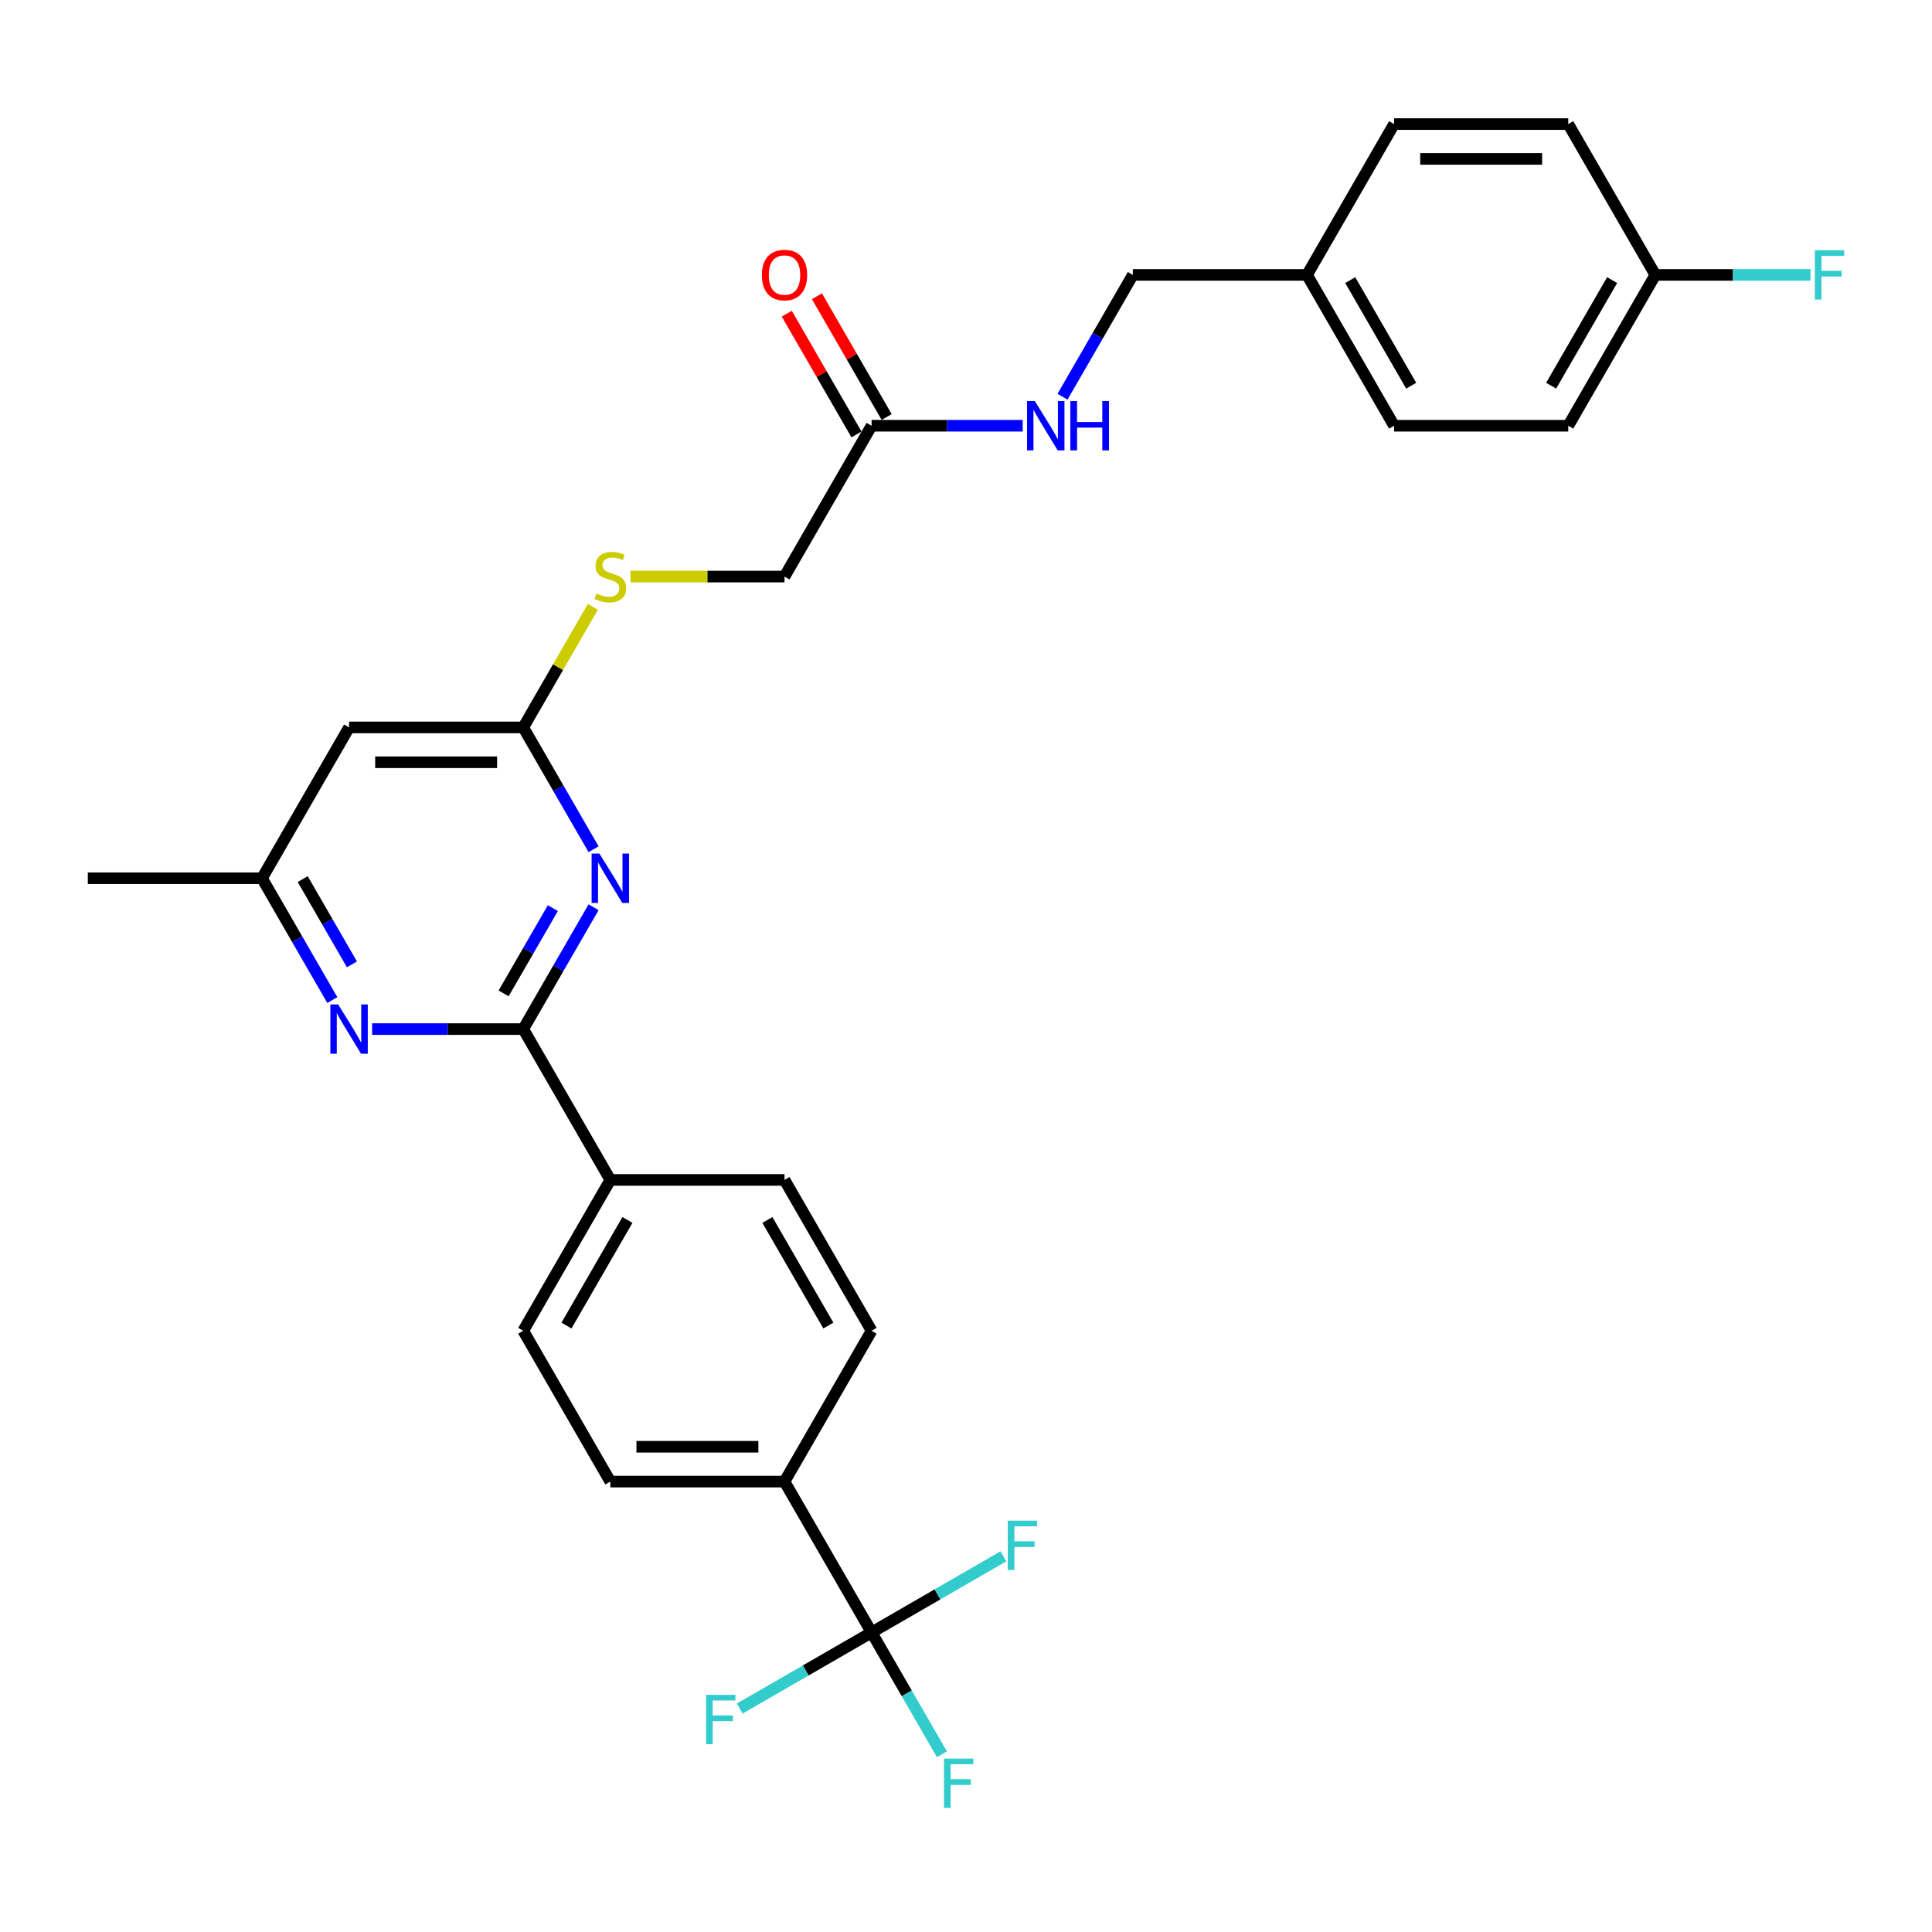 <?xml version='1.0' encoding='iso-8859-1'?>
<svg version='1.1' baseProfile='full'
              xmlns='http://www.w3.org/2000/svg'
                      xmlns:rdkit='http://www.rdkit.org/xml'
                      xmlns:xlink='http://www.w3.org/1999/xlink'
                  xml:space='preserve'
width='1000px' height='1000px' viewBox='0 0 1000 1000'>
<!-- END OF HEADER -->
<rect style='opacity:1.0;fill:#FFFFFF;stroke:none' width='1000' height='1000' x='0' y='0'> </rect>
<path class='bond-0' d='M 270.83,532.653 L 289.032,501.127' style='fill:none;fill-rule:evenodd;stroke:#000000;stroke-width:6px;stroke-linecap:butt;stroke-linejoin:miter;stroke-opacity:1' />
<path class='bond-0' d='M 289.032,501.127 L 307.233,469.6' style='fill:none;fill-rule:evenodd;stroke:#0000FF;stroke-width:6px;stroke-linecap:butt;stroke-linejoin:miter;stroke-opacity:1' />
<path class='bond-0' d='M 260.676,514.18 L 273.417,492.112' style='fill:none;fill-rule:evenodd;stroke:#000000;stroke-width:6px;stroke-linecap:butt;stroke-linejoin:miter;stroke-opacity:1' />
<path class='bond-0' d='M 273.417,492.112 L 286.158,470.043' style='fill:none;fill-rule:evenodd;stroke:#0000FF;stroke-width:6px;stroke-linecap:butt;stroke-linejoin:miter;stroke-opacity:1' />
<path class='bond-2' d='M 270.83,532.653 L 231.723,532.653' style='fill:none;fill-rule:evenodd;stroke:#000000;stroke-width:6px;stroke-linecap:butt;stroke-linejoin:miter;stroke-opacity:1' />
<path class='bond-2' d='M 231.723,532.653 L 192.615,532.653' style='fill:none;fill-rule:evenodd;stroke:#0000FF;stroke-width:6px;stroke-linecap:butt;stroke-linejoin:miter;stroke-opacity:1' />
<path class='bond-6' d='M 270.83,532.653 L 315.905,610.726' style='fill:none;fill-rule:evenodd;stroke:#000000;stroke-width:6px;stroke-linecap:butt;stroke-linejoin:miter;stroke-opacity:1' />
<path class='bond-3' d='M 307.233,439.562 L 289.032,408.036' style='fill:none;fill-rule:evenodd;stroke:#0000FF;stroke-width:6px;stroke-linecap:butt;stroke-linejoin:miter;stroke-opacity:1' />
<path class='bond-3' d='M 289.032,408.036 L 270.83,376.509' style='fill:none;fill-rule:evenodd;stroke:#000000;stroke-width:6px;stroke-linecap:butt;stroke-linejoin:miter;stroke-opacity:1' />
<path class='bond-1' d='M 451.13,844.942 L 406.055,766.87' style='fill:none;fill-rule:evenodd;stroke:#000000;stroke-width:6px;stroke-linecap:butt;stroke-linejoin:miter;stroke-opacity:1' />
<path class='bond-16' d='M 451.13,844.942 L 469.332,876.469' style='fill:none;fill-rule:evenodd;stroke:#000000;stroke-width:6px;stroke-linecap:butt;stroke-linejoin:miter;stroke-opacity:1' />
<path class='bond-16' d='M 469.332,876.469 L 487.533,907.996' style='fill:none;fill-rule:evenodd;stroke:#33CCCC;stroke-width:6px;stroke-linecap:butt;stroke-linejoin:miter;stroke-opacity:1' />
<path class='bond-17' d='M 451.13,844.942 L 417.016,864.638' style='fill:none;fill-rule:evenodd;stroke:#000000;stroke-width:6px;stroke-linecap:butt;stroke-linejoin:miter;stroke-opacity:1' />
<path class='bond-17' d='M 417.016,864.638 L 382.902,884.334' style='fill:none;fill-rule:evenodd;stroke:#33CCCC;stroke-width:6px;stroke-linecap:butt;stroke-linejoin:miter;stroke-opacity:1' />
<path class='bond-18' d='M 451.13,844.942 L 485.244,825.247' style='fill:none;fill-rule:evenodd;stroke:#000000;stroke-width:6px;stroke-linecap:butt;stroke-linejoin:miter;stroke-opacity:1' />
<path class='bond-18' d='M 485.244,825.247 L 519.358,805.551' style='fill:none;fill-rule:evenodd;stroke:#33CCCC;stroke-width:6px;stroke-linecap:butt;stroke-linejoin:miter;stroke-opacity:1' />
<path class='bond-8' d='M 172.008,517.634 L 153.806,486.108' style='fill:none;fill-rule:evenodd;stroke:#0000FF;stroke-width:6px;stroke-linecap:butt;stroke-linejoin:miter;stroke-opacity:1' />
<path class='bond-8' d='M 153.806,486.108 L 135.605,454.581' style='fill:none;fill-rule:evenodd;stroke:#000000;stroke-width:6px;stroke-linecap:butt;stroke-linejoin:miter;stroke-opacity:1' />
<path class='bond-8' d='M 182.162,499.162 L 169.421,477.093' style='fill:none;fill-rule:evenodd;stroke:#0000FF;stroke-width:6px;stroke-linecap:butt;stroke-linejoin:miter;stroke-opacity:1' />
<path class='bond-8' d='M 169.421,477.093 L 156.68,455.024' style='fill:none;fill-rule:evenodd;stroke:#000000;stroke-width:6px;stroke-linecap:butt;stroke-linejoin:miter;stroke-opacity:1' />
<path class='bond-9' d='M 270.83,376.509 L 288.844,345.307' style='fill:none;fill-rule:evenodd;stroke:#000000;stroke-width:6px;stroke-linecap:butt;stroke-linejoin:miter;stroke-opacity:1' />
<path class='bond-9' d='M 288.844,345.307 L 306.859,314.105' style='fill:none;fill-rule:evenodd;stroke:#CCCC00;stroke-width:6px;stroke-linecap:butt;stroke-linejoin:miter;stroke-opacity:1' />
<path class='bond-30' d='M 270.83,376.509 L 180.68,376.509' style='fill:none;fill-rule:evenodd;stroke:#000000;stroke-width:6px;stroke-linecap:butt;stroke-linejoin:miter;stroke-opacity:1' />
<path class='bond-30' d='M 257.307,394.539 L 194.202,394.539' style='fill:none;fill-rule:evenodd;stroke:#000000;stroke-width:6px;stroke-linecap:butt;stroke-linejoin:miter;stroke-opacity:1' />
<path class='bond-4' d='M 180.68,376.509 L 135.605,454.581' style='fill:none;fill-rule:evenodd;stroke:#000000;stroke-width:6px;stroke-linecap:butt;stroke-linejoin:miter;stroke-opacity:1' />
<path class='bond-5' d='M 406.055,766.87 L 315.905,766.87' style='fill:none;fill-rule:evenodd;stroke:#000000;stroke-width:6px;stroke-linecap:butt;stroke-linejoin:miter;stroke-opacity:1' />
<path class='bond-5' d='M 392.532,748.84 L 329.427,748.84' style='fill:none;fill-rule:evenodd;stroke:#000000;stroke-width:6px;stroke-linecap:butt;stroke-linejoin:miter;stroke-opacity:1' />
<path class='bond-29' d='M 406.055,766.87 L 451.13,688.798' style='fill:none;fill-rule:evenodd;stroke:#000000;stroke-width:6px;stroke-linecap:butt;stroke-linejoin:miter;stroke-opacity:1' />
<path class='bond-14' d='M 315.905,610.726 L 406.055,610.726' style='fill:none;fill-rule:evenodd;stroke:#000000;stroke-width:6px;stroke-linecap:butt;stroke-linejoin:miter;stroke-opacity:1' />
<path class='bond-15' d='M 315.905,610.726 L 270.83,688.798' style='fill:none;fill-rule:evenodd;stroke:#000000;stroke-width:6px;stroke-linecap:butt;stroke-linejoin:miter;stroke-opacity:1' />
<path class='bond-15' d='M 324.758,631.452 L 293.205,686.102' style='fill:none;fill-rule:evenodd;stroke:#000000;stroke-width:6px;stroke-linecap:butt;stroke-linejoin:miter;stroke-opacity:1' />
<path class='bond-7' d='M 451.13,220.365 L 406.055,298.437' style='fill:none;fill-rule:evenodd;stroke:#000000;stroke-width:6px;stroke-linecap:butt;stroke-linejoin:miter;stroke-opacity:1' />
<path class='bond-10' d='M 451.13,220.365 L 490.237,220.365' style='fill:none;fill-rule:evenodd;stroke:#000000;stroke-width:6px;stroke-linecap:butt;stroke-linejoin:miter;stroke-opacity:1' />
<path class='bond-10' d='M 490.237,220.365 L 529.344,220.365' style='fill:none;fill-rule:evenodd;stroke:#0000FF;stroke-width:6px;stroke-linecap:butt;stroke-linejoin:miter;stroke-opacity:1' />
<path class='bond-11' d='M 458.937,215.857 L 440.891,184.601' style='fill:none;fill-rule:evenodd;stroke:#000000;stroke-width:6px;stroke-linecap:butt;stroke-linejoin:miter;stroke-opacity:1' />
<path class='bond-11' d='M 440.891,184.601 L 422.845,153.345' style='fill:none;fill-rule:evenodd;stroke:#FF0000;stroke-width:6px;stroke-linecap:butt;stroke-linejoin:miter;stroke-opacity:1' />
<path class='bond-11' d='M 443.322,224.872 L 425.277,193.616' style='fill:none;fill-rule:evenodd;stroke:#000000;stroke-width:6px;stroke-linecap:butt;stroke-linejoin:miter;stroke-opacity:1' />
<path class='bond-11' d='M 425.277,193.616 L 407.231,162.36' style='fill:none;fill-rule:evenodd;stroke:#FF0000;stroke-width:6px;stroke-linecap:butt;stroke-linejoin:miter;stroke-opacity:1' />
<path class='bond-28' d='M 135.605,454.581 L 45.455,454.581' style='fill:none;fill-rule:evenodd;stroke:#000000;stroke-width:6px;stroke-linecap:butt;stroke-linejoin:miter;stroke-opacity:1' />
<path class='bond-19' d='M 326.344,298.437 L 366.199,298.437' style='fill:none;fill-rule:evenodd;stroke:#CCCC00;stroke-width:6px;stroke-linecap:butt;stroke-linejoin:miter;stroke-opacity:1' />
<path class='bond-19' d='M 366.199,298.437 L 406.055,298.437' style='fill:none;fill-rule:evenodd;stroke:#000000;stroke-width:6px;stroke-linecap:butt;stroke-linejoin:miter;stroke-opacity:1' />
<path class='bond-20' d='M 549.951,205.346 L 568.153,173.819' style='fill:none;fill-rule:evenodd;stroke:#0000FF;stroke-width:6px;stroke-linecap:butt;stroke-linejoin:miter;stroke-opacity:1' />
<path class='bond-20' d='M 568.153,173.819 L 586.355,142.292' style='fill:none;fill-rule:evenodd;stroke:#000000;stroke-width:6px;stroke-linecap:butt;stroke-linejoin:miter;stroke-opacity:1' />
<path class='bond-12' d='M 315.905,766.87 L 270.83,688.798' style='fill:none;fill-rule:evenodd;stroke:#000000;stroke-width:6px;stroke-linecap:butt;stroke-linejoin:miter;stroke-opacity:1' />
<path class='bond-13' d='M 451.13,688.798 L 406.055,610.726' style='fill:none;fill-rule:evenodd;stroke:#000000;stroke-width:6px;stroke-linecap:butt;stroke-linejoin:miter;stroke-opacity:1' />
<path class='bond-13' d='M 428.754,686.102 L 397.201,631.452' style='fill:none;fill-rule:evenodd;stroke:#000000;stroke-width:6px;stroke-linecap:butt;stroke-linejoin:miter;stroke-opacity:1' />
<path class='bond-22' d='M 586.355,142.292 L 676.505,142.292' style='fill:none;fill-rule:evenodd;stroke:#000000;stroke-width:6px;stroke-linecap:butt;stroke-linejoin:miter;stroke-opacity:1' />
<path class='bond-21' d='M 856.805,142.292 L 811.73,220.365' style='fill:none;fill-rule:evenodd;stroke:#000000;stroke-width:6px;stroke-linecap:butt;stroke-linejoin:miter;stroke-opacity:1' />
<path class='bond-21' d='M 834.429,144.988 L 802.877,199.639' style='fill:none;fill-rule:evenodd;stroke:#000000;stroke-width:6px;stroke-linecap:butt;stroke-linejoin:miter;stroke-opacity:1' />
<path class='bond-23' d='M 856.805,142.292 L 896.958,142.292' style='fill:none;fill-rule:evenodd;stroke:#000000;stroke-width:6px;stroke-linecap:butt;stroke-linejoin:miter;stroke-opacity:1' />
<path class='bond-23' d='M 896.958,142.292 L 937.11,142.292' style='fill:none;fill-rule:evenodd;stroke:#33CCCC;stroke-width:6px;stroke-linecap:butt;stroke-linejoin:miter;stroke-opacity:1' />
<path class='bond-31' d='M 856.805,142.292 L 811.73,64.22' style='fill:none;fill-rule:evenodd;stroke:#000000;stroke-width:6px;stroke-linecap:butt;stroke-linejoin:miter;stroke-opacity:1' />
<path class='bond-26' d='M 676.505,142.292 L 721.58,64.22' style='fill:none;fill-rule:evenodd;stroke:#000000;stroke-width:6px;stroke-linecap:butt;stroke-linejoin:miter;stroke-opacity:1' />
<path class='bond-27' d='M 676.505,142.292 L 721.58,220.365' style='fill:none;fill-rule:evenodd;stroke:#000000;stroke-width:6px;stroke-linecap:butt;stroke-linejoin:miter;stroke-opacity:1' />
<path class='bond-27' d='M 698.88,144.988 L 730.433,199.639' style='fill:none;fill-rule:evenodd;stroke:#000000;stroke-width:6px;stroke-linecap:butt;stroke-linejoin:miter;stroke-opacity:1' />
<path class='bond-24' d='M 811.73,64.22 L 721.58,64.22' style='fill:none;fill-rule:evenodd;stroke:#000000;stroke-width:6px;stroke-linecap:butt;stroke-linejoin:miter;stroke-opacity:1' />
<path class='bond-24' d='M 798.207,82.25 L 735.102,82.25' style='fill:none;fill-rule:evenodd;stroke:#000000;stroke-width:6px;stroke-linecap:butt;stroke-linejoin:miter;stroke-opacity:1' />
<path class='bond-25' d='M 811.73,220.365 L 721.58,220.365' style='fill:none;fill-rule:evenodd;stroke:#000000;stroke-width:6px;stroke-linecap:butt;stroke-linejoin:miter;stroke-opacity:1' />
<path  class='atom-1' d='M 310.261 441.816
L 318.627 455.339
Q 319.457 456.673, 320.791 459.089
Q 322.125 461.505, 322.197 461.649
L 322.197 441.816
L 325.587 441.816
L 325.587 467.347
L 322.089 467.347
L 313.11 452.562
Q 312.064 450.831, 310.946 448.848
Q 309.865 446.864, 309.54 446.251
L 309.54 467.347
L 306.223 467.347
L 306.223 441.816
L 310.261 441.816
' fill='#0000FF'/>
<path  class='atom-3' d='M 175.036 519.888
L 183.402 533.411
Q 184.231 534.745, 185.566 537.161
Q 186.9 539.577, 186.972 539.721
L 186.972 519.888
L 190.362 519.888
L 190.362 545.419
L 186.864 545.419
L 177.885 530.634
Q 176.839 528.903, 175.721 526.92
Q 174.64 524.937, 174.315 524.324
L 174.315 545.419
L 170.997 545.419
L 170.997 519.888
L 175.036 519.888
' fill='#0000FF'/>
<path  class='atom-10' d='M 308.693 307.199
Q 308.981 307.308, 310.171 307.812
Q 311.361 308.317, 312.659 308.642
Q 313.993 308.93, 315.292 308.93
Q 317.708 308.93, 319.114 307.776
Q 320.52 306.586, 320.52 304.531
Q 320.52 303.125, 319.799 302.259
Q 319.114 301.394, 318.032 300.925
Q 316.95 300.456, 315.147 299.915
Q 312.876 299.23, 311.505 298.581
Q 310.171 297.932, 309.197 296.562
Q 308.26 295.191, 308.26 292.884
Q 308.26 289.674, 310.424 287.691
Q 312.623 285.708, 316.95 285.708
Q 319.907 285.708, 323.261 287.114
L 322.431 289.891
Q 319.366 288.629, 317.059 288.629
Q 314.57 288.629, 313.2 289.674
Q 311.83 290.684, 311.866 292.451
Q 311.866 293.821, 312.551 294.651
Q 313.272 295.48, 314.282 295.949
Q 315.328 296.417, 317.059 296.958
Q 319.366 297.68, 320.737 298.401
Q 322.107 299.122, 323.081 300.6
Q 324.09 302.043, 324.09 304.531
Q 324.09 308.065, 321.71 309.976
Q 319.366 311.851, 315.436 311.851
Q 313.164 311.851, 311.433 311.346
Q 309.738 310.878, 307.719 310.048
L 308.693 307.199
' fill='#CCCC00'/>
<path  class='atom-11' d='M 535.636 207.599
L 544.002 221.122
Q 544.832 222.456, 546.166 224.872
Q 547.5 227.288, 547.572 227.432
L 547.572 207.599
L 550.962 207.599
L 550.962 233.13
L 547.464 233.13
L 538.485 218.345
Q 537.439 216.614, 536.321 214.631
Q 535.24 212.648, 534.915 212.035
L 534.915 233.13
L 531.598 233.13
L 531.598 207.599
L 535.636 207.599
' fill='#0000FF'/>
<path  class='atom-11' d='M 554.027 207.599
L 557.489 207.599
L 557.489 218.453
L 570.542 218.453
L 570.542 207.599
L 574.004 207.599
L 574.004 233.13
L 570.542 233.13
L 570.542 221.338
L 557.489 221.338
L 557.489 233.13
L 554.027 233.13
L 554.027 207.599
' fill='#0000FF'/>
<path  class='atom-12' d='M 394.335 142.365
Q 394.335 136.234, 397.364 132.809
Q 400.393 129.383, 406.055 129.383
Q 411.716 129.383, 414.745 132.809
Q 417.774 136.234, 417.774 142.365
Q 417.774 148.567, 414.709 152.101
Q 411.644 155.599, 406.055 155.599
Q 400.429 155.599, 397.364 152.101
Q 394.335 148.603, 394.335 142.365
M 406.055 152.714
Q 409.949 152.714, 412.041 150.117
Q 414.168 147.485, 414.168 142.365
Q 414.168 137.352, 412.041 134.828
Q 409.949 132.268, 406.055 132.268
Q 402.16 132.268, 400.033 134.792
Q 397.941 137.316, 397.941 142.365
Q 397.941 147.521, 400.033 150.117
Q 402.16 152.714, 406.055 152.714
' fill='#FF0000'/>
<path  class='atom-17' d='M 488.614 910.249
L 503.795 910.249
L 503.795 913.17
L 492.04 913.17
L 492.04 920.923
L 502.497 920.923
L 502.497 923.88
L 492.04 923.88
L 492.04 935.78
L 488.614 935.78
L 488.614 910.249
' fill='#33CCCC'/>
<path  class='atom-18' d='M 365.467 877.252
L 380.648 877.252
L 380.648 880.173
L 368.893 880.173
L 368.893 887.926
L 379.35 887.926
L 379.35 890.883
L 368.893 890.883
L 368.893 902.783
L 365.467 902.783
L 365.467 877.252
' fill='#33CCCC'/>
<path  class='atom-19' d='M 521.611 787.102
L 536.793 787.102
L 536.793 790.023
L 525.037 790.023
L 525.037 797.776
L 535.494 797.776
L 535.494 800.733
L 525.037 800.733
L 525.037 812.633
L 521.611 812.633
L 521.611 787.102
' fill='#33CCCC'/>
<path  class='atom-24' d='M 939.364 129.527
L 954.545 129.527
L 954.545 132.448
L 942.79 132.448
L 942.79 140.201
L 953.247 140.201
L 953.247 143.158
L 942.79 143.158
L 942.79 155.058
L 939.364 155.058
L 939.364 129.527
' fill='#33CCCC'/>
</svg>
